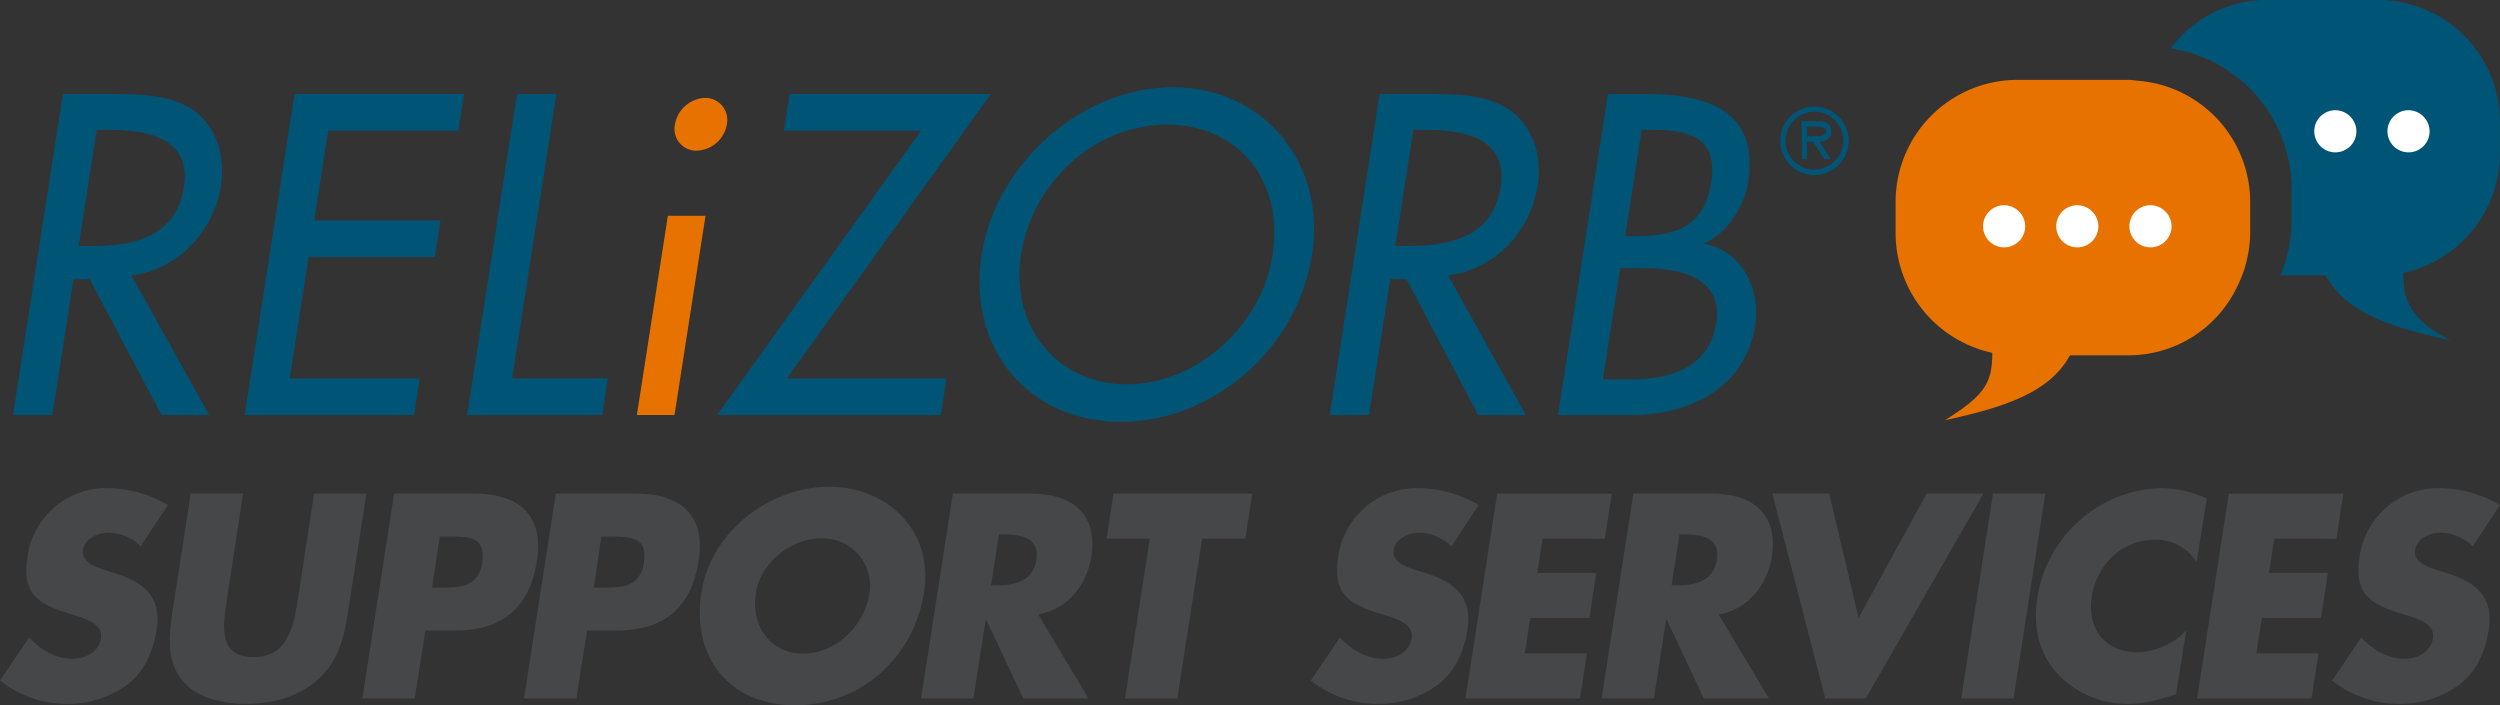 <svg xmlns="http://www.w3.org/2000/svg" width="504.087" height="142.203" viewBox="0 0 504.087 142.203">
  <rect x="0" y="0" width="504.087" height="142.203" fill="#333333" stroke="none"/>
  <g id="Image" transform="translate(0 0)">
    <path id="Path_163" data-name="Path 163" d="M254.526,416.532a9.471,9.471,0,0,0-6.566-2.741c-1.938,0-4.735,1.15-5.06,3.453-.378,2.41,2.316,3.343,4.036,3.944l2.583.822c5.381,1.7,9.313,4.6,8.236,11.285-.646,4.111-2.262,8.33-5.92,11.125a20.075,20.075,0,0,1-12.111,3.888,21.72,21.72,0,0,1-13.56-4.71l5.866-8.658c2.312,2.357,5.11,4.275,8.718,4.275,2.476,0,5.328-1.26,5.759-4.165.485-3.015-3.5-4.055-5.652-4.713-6.352-1.919-10.441-3.67-9.149-11.67a15.986,15.986,0,0,1,16.147-13.862,24.353,24.353,0,0,1,12.161,3.4Z" transform="translate(-226.165 -306.383)" fill="#464749"/>
    <path id="Path_164" data-name="Path 164" d="M276.674,405.154l-3.607,23.232c-.806,5.315-1.827,10.573-6.512,14.574-3.926,3.4-9.42,4.6-14.155,4.6s-9.9-1.2-12.75-4.6c-3.39-4-2.8-9.259-1.991-14.574l3.6-23.232H251.81l-3.34,21.751c-.86,5.372-1.4,11.235,5.387,11.235s8.069-5.863,8.929-11.235l3.34-21.751Z" transform="translate(-202.791 -305.635)" fill="#464749"/>
    <path id="Path_165" data-name="Path 165" d="M263.4,424.114h1.777c3.822,0,7.59,0,8.343-5.044.807-5.2-2.691-5.258-6.783-5.258h-1.774Zm-7.64-18.96H271.9c8.721,0,14.155,4.108,12.646,13.588-1.506,9.754-7.316,14.026-16.518,14.026h-5.973l-2.155,13.7H249.356Z" transform="translate(-176.292 -305.635)" fill="#464749"/>
    <path id="Path_166" data-name="Path 166" d="M273.749,424.114h1.777c3.822,0,7.59,0,8.343-5.044.807-5.2-2.691-5.258-6.783-5.258h-1.774Zm-7.64-18.96h16.143c8.721,0,14.155,4.108,12.646,13.588-1.506,9.754-7.319,14.026-16.518,14.026h-5.973l-2.155,13.7H259.7Z" transform="translate(-154.038 -305.635)" fill="#464749"/>
    <path id="Path_167" data-name="Path 167" d="M282.269,426.036c-1.131,7.12,3.229,12.328,9.524,12.328s12.271-5.208,13.4-12.328a9.55,9.55,0,0,0-9.795-10.907c-6.295,0-12.268,5.208-13.128,10.907m33.9-.057c-2.1,13.368-12.968,22.794-26,22.794s-20.986-9.426-18.887-22.794c1.938-12.492,14.045-21.26,25.724-21.26s21.1,8.768,19.159,21.26" transform="translate(-129.842 -306.57)" fill="#464749"/>
    <path id="Path_168" data-name="Path 168" d="M299.214,423.673h1.024c3.444,0,7.426-.655,8.128-5.148s-3.069-5.151-6.512-5.151H300.83Zm19.644,22.794H305.726l-7.479-15.891h-.107l-2.476,15.891H285.115l6.405-41.313h15.765c8.018,0,13.51,3.891,12.164,12.712-.914,5.7-4.789,10.63-10.709,11.67Z" transform="translate(-99.391 -305.635)" fill="#464749"/>
    <path id="Path_169" data-name="Path 169" d="M311.244,446.467H300.7l5.006-32.217h-8.717l1.4-9.1h27.986l-1.4,9.1h-8.721Z" transform="translate(-73.864 -305.635)" fill="#464749"/>
    <path id="Path_170" data-name="Path 170" d="M338.415,416.532a9.47,9.47,0,0,0-6.566-2.741c-1.938,0-4.735,1.15-5.06,3.453-.375,2.41,2.316,3.343,4.036,3.944l2.587.822c5.378,1.7,9.307,4.6,8.232,11.285-.646,4.111-2.262,8.33-5.92,11.125a20.079,20.079,0,0,1-12.107,3.888,21.722,21.722,0,0,1-13.563-4.71l5.866-8.658c2.313,2.357,5.11,4.275,8.718,4.275,2.476,0,5.327-1.26,5.759-4.165.482-3.015-3.5-4.055-5.652-4.713-6.348-1.919-10.441-3.67-9.146-11.67a15.982,15.982,0,0,1,16.14-13.862,24.356,24.356,0,0,1,12.164,3.4Z" transform="translate(-45.758 -306.383)" fill="#464749"/>
    <path id="Path_171" data-name="Path 171" d="M335.513,414.249l-1.078,6.906h11.893l-1.4,9.092h-11.9l-1.131,7.123h12.539l-1.4,9.1h-23.09l6.4-41.313H349.45l-1.4,9.1Z" transform="translate(-24.459 -305.635)" fill="#464749"/>
    <path id="Path_172" data-name="Path 172" d="M342.767,423.673h1.024c3.444,0,7.426-.655,8.128-5.148s-3.069-5.151-6.515-5.151h-1.021Zm19.644,22.794H349.279L341.8,430.576h-.11l-2.473,15.891H328.668l6.4-41.313h15.765c8.018,0,13.51,3.891,12.164,12.712-.914,5.7-4.789,10.63-10.709,11.67Z" transform="translate(-5.728 -305.635)" fill="#464749"/>
    <path id="Path_173" data-name="Path 173" d="M356.981,430.248,370.7,405.154h11.462l-23.733,41.313h-8.179L339.6,405.154h11.465Z" transform="translate(17.774 -305.634)" fill="#464749"/>
    <path id="Path_174" data-name="Path 174" d="M362.232,446.467H351.684l6.405-41.313h10.545Z" transform="translate(43.769 -305.635)" fill="#464749"/>
    <path id="Path_175" data-name="Path 175" d="M388.862,419.763a9.539,9.539,0,0,0-8.557-4.546c-6.459,0-11.572,5.038-12.593,11.449-.967,6.522,2.691,11.232,9.256,11.232a14.332,14.332,0,0,0,9.8-4.379l-2.045,12.873c-3.661,1.1-6.3,1.919-9.581,1.919a19.229,19.229,0,0,1-14.313-6.08c-3.822-4.111-5.006-9.48-4.039-15.617a25.979,25.979,0,0,1,8.289-15.123,25.632,25.632,0,0,1,16.521-6.682,22.294,22.294,0,0,1,9.31,2.079Z" transform="translate(54.051 -306.381)" fill="#464749"/>
    <path id="Path_176" data-name="Path 176" d="M382.334,414.249l-1.074,6.906h11.89l-1.4,9.092h-11.9l-1.131,7.123h12.539l-1.4,9.1H366.78l6.4-41.313h23.087l-1.4,9.1Z" transform="translate(76.233 -305.635)" fill="#464749"/>
    <path id="Path_177" data-name="Path 177" d="M403.782,416.532a9.471,9.471,0,0,0-6.566-2.741c-1.937,0-4.735,1.15-5.06,3.453-.375,2.41,2.316,3.343,4.036,3.944l2.586.822c5.378,1.7,9.307,4.6,8.232,11.285-.646,4.111-2.262,8.33-5.92,11.125a20.079,20.079,0,0,1-12.108,3.888,21.722,21.722,0,0,1-13.563-4.71l5.866-8.658c2.313,2.357,5.11,4.275,8.718,4.275,2.476,0,5.328-1.26,5.759-4.165.482-3.015-3.5-4.055-5.652-4.713-6.348-1.919-10.441-3.67-9.146-11.67a15.982,15.982,0,0,1,16.14-13.862,24.357,24.357,0,0,1,12.164,3.4Z" transform="translate(94.816 -306.383)" fill="#464749"/>
    <path id="Path_178" data-name="Path 178" d="M407.093,373.566H384.346a24.107,24.107,0,0,0-19.253,9.757,28.789,28.789,0,0,1,24.376,28.569v5.9a29.208,29.208,0,0,1-2.262,11.307h9.108c3.979,7.319,12.719,10.406,25.2,13.078-9.54-4.757-9.385-9.634-9.549-13.579a24.711,24.711,0,0,0,19.5-24.316v-5.9a24.6,24.6,0,0,0-24.376-24.82" transform="translate(72.606 -373.566)" fill="#057"/>
    <path id="Path_179" data-name="Path 179" d="M396.286,378.851c-.564-.041-1.1-.173-1.679-.173H371.86a24.6,24.6,0,0,0-24.376,24.82v5.9a24.72,24.72,0,0,0,19.5,24.319c-.032,5.91-1.326,8.45-9.549,13.576,12.486-2.672,21.225-5.759,25.2-13.078h11.969a24.254,24.254,0,0,0,21.676-13.68,24.928,24.928,0,0,0,2.7-11.137v-5.9a24.563,24.563,0,0,0-22.7-24.647" transform="translate(34.737 -362.573)" fill="#e87200"/>
    <path id="Path_180" data-name="Path 180" d="M361.576,391.026a4.248,4.248,0,1,1-4.247-4.326,4.288,4.288,0,0,1,4.247,4.326" transform="translate(46.775 -345.321)" fill="#fff"/>
    <path id="Path_181" data-name="Path 181" d="M366.259,391.026a4.248,4.248,0,1,1-4.247-4.326,4.288,4.288,0,0,1,4.247,4.326" transform="translate(56.846 -345.321)" fill="#fff"/>
    <path id="Path_182" data-name="Path 182" d="M370.945,391.026A4.249,4.249,0,1,1,366.7,386.7a4.288,4.288,0,0,1,4.247,4.326" transform="translate(66.917 -345.321)" fill="#fff"/>
    <path id="Path_183" data-name="Path 183" d="M382.773,384.946a4.248,4.248,0,1,1-4.247-4.326,4.288,4.288,0,0,1,4.247,4.326" transform="translate(92.36 -358.396)" fill="#fff"/>
    <path id="Path_184" data-name="Path 184" d="M387.457,384.946a4.248,4.248,0,1,1-4.247-4.326,4.288,4.288,0,0,1,4.247,4.326" transform="translate(102.434 -358.396)" fill="#fff"/>
    <path id="Path_185" data-name="Path 185" d="M240.222,410.226h2.53c8.094,0,17.1-1.544,18.7-11.846,1.575-10.129-7.64-11.588-15.482-11.588h-2.108Zm26.32,34.079h-9.612l-14.458-27.381h-3.289l-4.256,27.381H227l10.063-64.722h9.612c5.649,0,11.707.085,16.31,3,4.817,3.176,6.906,9.272,5.945,15.453-1.443,9.269-8.714,16.994-18.078,18.109Z" transform="translate(-224.371 -360.624)" fill="#057"/>
    <path id="Path_186" data-name="Path 186" d="M251.887,379.584h34.145l-1.147,7.382H258.664l-2.817,18.112H281.31l-1.147,7.382H254.7L250.9,436.924h26.222l-1.147,7.382H241.825Z" transform="translate(-192.488 -360.624)" fill="#057"/>
    <path id="Path_187" data-name="Path 187" d="M265.134,436.924h19.307l-1.147,7.382H256.061l10.063-64.721h7.927Z" transform="translate(-161.873 -360.624)" fill="#057"/>
    <path id="Path_188" data-name="Path 188" d="M285.05,385.235a6.337,6.337,0,0,1-6.043,5.236,4.364,4.364,0,0,1-4.411-5.236,6.454,6.454,0,0,1,6.068-5.406,4.444,4.444,0,0,1,4.386,5.406m-10.535,58.543h-7.59l6.248-40.173h7.59Z" transform="translate(-138.509 -360.097)" fill="#e87200"/>
    <path id="Path_189" data-name="Path 189" d="M318.317,436.924l-1.147,7.382H272.064l41.121-57.34H285.533l1.147-7.382h40.554l-41.124,57.34Z" transform="translate(-127.457 -360.624)" fill="#057"/>
    <path id="Path_190" data-name="Path 190" d="M347.972,412.882c2.218-14.25-6.383-26.181-21.307-26.181s-27.23,11.931-29.448,26.181c-2.294,14.763,7.564,26.181,21.307,26.181s27.154-11.418,29.448-26.181m7.927,0c-2.99,19.228-20.17,33.733-38.55,33.733S286.3,432.11,289.293,412.882c2.883-18.541,20.337-33.733,38.547-33.733s30.941,15.192,28.059,33.733" transform="translate(-91.345 -361.56)" fill="#057"/>
    <path id="Path_191" data-name="Path 191" d="M324.494,410.226h2.527c8.091,0,17.1-1.544,18.7-11.846,1.575-10.129-7.64-11.588-15.482-11.588h-2.108Zm26.316,34.079H341.2L326.74,416.924h-3.289l-4.256,27.381h-7.927l10.06-64.722h9.615c5.649,0,11.708.085,16.31,3,4.817,3.176,6.906,9.272,5.945,15.453-1.44,9.269-8.717,16.994-18.078,18.109Z" transform="translate(-43.147 -360.624)" fill="#057"/>
    <path id="Path_192" data-name="Path 192" d="M339.411,408.254h2.023c7.5,0,13.9-1.544,15.34-10.816,1.415-9.1-4.417-10.643-11.836-10.643h-2.193ZM334.924,437.1H341c7.335,0,15.353-2.234,16.783-11.417,1.415-9.1-7.4-10.989-14.48-10.989h-4.89Zm1.018-57.513H343.7c11.972,0,22.775,3.176,20.507,17.769-.734,4.719-4.118,10.214-8.74,12.275l-.025.17c7.29,1.374,11.358,8.844,10.183,16.4-2.016,12.965-13.692,18.113-24.905,18.113H325.879Z" transform="translate(-11.726 -360.624)" fill="#057"/>
    <path id="Path_193" data-name="Path 193" d="M346.745,386.491c.933,0,2.568.176,2.568-1.04,0-.788-1.018-.929-1.827-.929h-2v1.969Zm3.519,4.6H349l-2.253-3.525h-1.263v3.525h-1.055v-7.643h3.27c1.352,0,2.672.375,2.672,2.023,0,1.5-1.036,2.057-2.372,2.1Zm2.565-3.777a5.837,5.837,0,1,0-5.838,5.907,5.9,5.9,0,0,0,5.838-5.907m-12.728,0a6.892,6.892,0,1,1,6.89,6.982,6.89,6.89,0,0,1-6.89-6.982" transform="translate(18.859 -359.016)" fill="#057"/>
  </g>
</svg>
